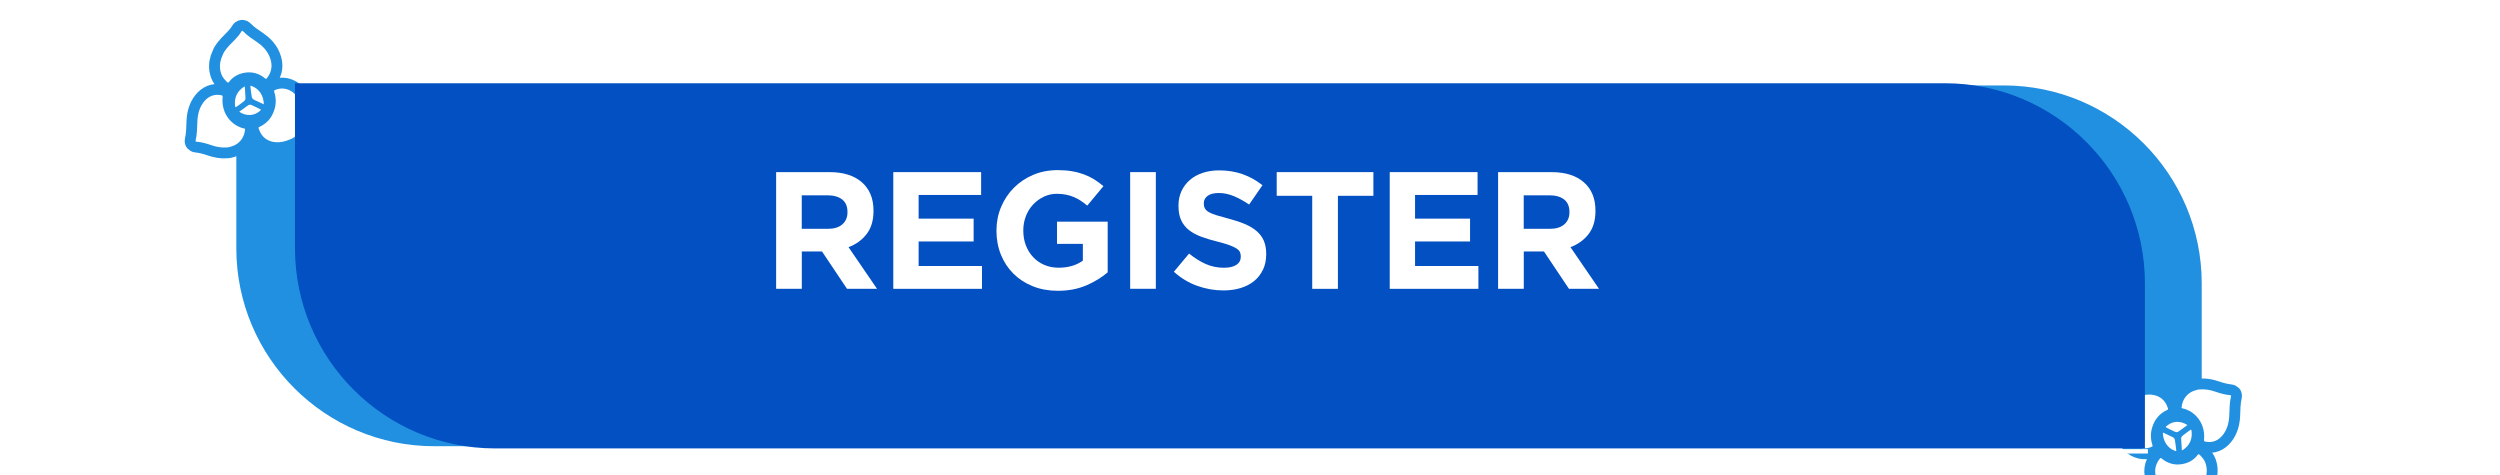 <?xml version="1.0" encoding="UTF-8"?>
<svg xmlns="http://www.w3.org/2000/svg" xmlns:xlink="http://www.w3.org/1999/xlink" viewBox="0 0 500.37 95.15">
  <defs>
    <filter id="drop-shadow-1" x="23.38" y="-9.6" width="440" height="127" filterUnits="userSpaceOnUse">
      <feOffset dx="6.15" dy="6.15"/>
      <feGaussianBlur result="blur" stdDeviation="4.39"/>
      <feFlood flood-color="#a8daff" flood-opacity=".5"/>
      <feComposite in2="blur" operator="in"/>
      <feComposite in="SourceGraphic"/>
    </filter>
    <radialGradient id="radial-gradient" cx="5472.66" cy="109334.08" fx="5472.66" fy="109334.08" r="137.33" gradientTransform="translate(-8661.14 6531.21) scale(1.63 -.06)" gradientUnits="userSpaceOnUse">
      <stop offset="0" stop-color="#fff"/>
      <stop offset=".04" stop-color="#fcfaf5" stop-opacity=".94"/>
      <stop offset=".23" stop-color="#f3e5ca" stop-opacity=".66"/>
      <stop offset=".41" stop-color="#ead4a6" stop-opacity=".42"/>
      <stop offset=".57" stop-color="#e4c78a" stop-opacity=".24"/>
      <stop offset=".71" stop-color="#dfbd75" stop-opacity=".11"/>
      <stop offset=".83" stop-color="#ddb869" stop-opacity=".03"/>
      <stop offset=".91" stop-color="#dcb665" stop-opacity="0"/>
    </radialGradient>
    <radialGradient id="radial-gradient-2" cx="5382.23" cy="110575.24" fx="5382.23" fy="110575.24" r="78.56" xlink:href="#radial-gradient"/>
  </defs>
  <g style="isolation: isolate;">
    <g id="Layer_2" data-name="Layer 2">
      <g id="Layer_1-2" data-name="Layer 1">
        <g>
          <g>
            <g style="filter: url(#drop-shadow-1);">
              <path d="M40.71,10.51h330.19c22.12,0,40.07,17.95,40.07,40.07v33.02H80.78c-22.12,0-40.07-17.95-40.07-40.07V10.51h0Z" style="fill: #2290e0; stroke: #fff; stroke-width: .88px;"/>
              <path d="M64.7,10.51h330.19c22.12,0,40.07,17.95,40.07,40.07v33.02H104.77c-22.12,0-40.07-17.95-40.07-40.07V10.51h0Z" style="fill: #2290e0; stroke: #fff; stroke-width: .88px;"/>
              <g>
                <g>
                  <path d="M39.19,23.36c-1.04.08-2.05-.11-3.04-.45-.98-.34-1.98-.62-3.01-.71-.12-.01-.17-.04-.14-.19.31-1.3.3-2.63.36-3.96.07-1.39.42-2.7,1.27-3.79.9-1.15,2.06-1.62,3.47-1.36.25.05.34.12.31.43-.24,2.41.9,4.63,2.93,5.73.44.24.89.41,1.37.5.15.03.19.08.18.26-.14,1.58-1.15,2.87-2.63,3.32-.35.11-.71.22-1.08.22Z" style="fill: none; stroke: #2290e0; stroke-width: 4.35px;"/>
                  <path d="M39.12,10.1c-.42-.43-.79-.89-.99-1.47-.35-1.01-.34-2.03-.01-3.04.14-.42.35-.79.5-1.19.63-1.06,1.52-1.86,2.35-2.72.44-.46.85-.94,1.18-1.5.1-.18.19-.26.37-.06.81.86,1.78,1.48,2.74,2.13,1.1.74,2.02,1.68,2.55,2.96.65,1.56.49,3-.55,4.3-.12.14-.19.16-.34.04-1.22-1.01-2.6-1.4-4.11-1.14-1.24.21-2.33.78-3.13,1.85-.12.16-.21.15-.34.05-.08-.06-.14-.13-.22-.2Z" style="fill: none; stroke: #2290e0; stroke-width: 4.35px;"/>
                  <path d="M53.85,13.98c.26.55.52,1.08.69,1.67.24.82.35,1.66.61,2.47.15.47.3.94.5,1.39.17.4.16.43-.24.55-1.08.35-2.09.88-3.06,1.49-.85.4-1.73.72-2.68.77-.85.04-1.67-.09-2.42-.55-.82-.5-1.33-1.27-1.63-2.21-.06-.2.03-.26.18-.32,1.45-.67,2.45-1.8,2.96-3.41.38-1.19.37-2.39-.02-3.59-.06-.19-.05-.29.15-.37,1.36-.62,2.95-.28,4.03.87.35.38.66.79.93,1.23Z" style="fill: none; stroke: #2290e0; stroke-width: 4.35px;"/>
                  <path d="M45.9,12.33c-.39-.54-.91-.96-1.51-1.19-.09-.03-.36-.18-.43-.09,0,.01-.01.03,0,.04.06.64.15,1.27.24,1.9.03.2.06.41.18.57.12.17.32.26.51.35.59.26,1.18.54,1.76.82,0-.84-.24-1.69-.72-2.37,0-.01-.02-.02-.02-.03Z" style="fill: none; stroke: #2290e0; stroke-width: 4.35px;"/>
                  <path d="M41.18,12.9c-.27.6-.37,1.29-.29,1.96.01.1.02.42.13.45.01,0,.03,0,.04-.01.51-.34.99-.7,1.47-1.07.15-.12.31-.24.39-.42.09-.19.07-.42.05-.64-.05-.68-.1-1.36-.13-2.03-.71.37-1.3.98-1.65,1.73,0,.01-.01.02-.02.04Z" style="fill: none; stroke: #2290e0; stroke-width: 4.35px;"/>
                  <path d="M44.03,16.86c.63-.06,1.23-.31,1.73-.72.07-.06.33-.23.3-.34,0-.02-.02-.03-.03-.03-.53-.29-1.09-.55-1.64-.81-.18-.08-.36-.17-.55-.15-.2.02-.38.15-.54.27-.52.39-1.04.77-1.57,1.14.67.46,1.47.7,2.26.64.01,0,.03,0,.04,0Z" style="fill: none; stroke: #2290e0; stroke-width: 4.35px;"/>
                </g>
                <g>
                  <path d="M39.19,23.36c-1.04.08-2.05-.11-3.04-.45-.98-.34-1.98-.62-3.01-.71-.12-.01-.17-.04-.14-.19.31-1.3.3-2.63.36-3.96.07-1.39.42-2.7,1.27-3.79.9-1.15,2.06-1.62,3.47-1.36.25.05.34.12.31.43-.24,2.41.9,4.63,2.93,5.73.44.24.89.41,1.37.5.15.03.19.08.18.26-.14,1.58-1.15,2.87-2.63,3.32-.35.11-.71.22-1.08.22Z" style="fill: #fff;"/>
                  <path d="M39.12,10.1c-.42-.43-.79-.89-.99-1.47-.35-1.01-.34-2.03-.01-3.04.14-.42.35-.79.5-1.19.63-1.06,1.52-1.86,2.35-2.72.44-.46.85-.94,1.18-1.5.1-.18.19-.26.37-.06.81.86,1.78,1.48,2.74,2.13,1.1.74,2.02,1.68,2.55,2.96.65,1.56.49,3-.55,4.3-.12.14-.19.16-.34.04-1.22-1.01-2.6-1.4-4.11-1.14-1.24.21-2.33.78-3.13,1.85-.12.16-.21.15-.34.05-.08-.06-.14-.13-.22-.2Z" style="fill: #fff;"/>
                  <path d="M53.85,13.98c.26.55.52,1.08.69,1.67.24.82.35,1.66.61,2.47.15.47.3.94.5,1.39.17.4.16.43-.24.55-1.08.35-2.09.88-3.06,1.49-.85.4-1.73.72-2.68.77-.85.04-1.67-.09-2.42-.55-.82-.5-1.33-1.27-1.63-2.21-.06-.2.03-.26.18-.32,1.45-.67,2.45-1.8,2.96-3.41.38-1.19.37-2.39-.02-3.59-.06-.19-.05-.29.15-.37,1.36-.62,2.95-.28,4.03.87.35.38.66.79.93,1.23Z" style="fill: #fff;"/>
                  <path d="M45.9,12.33c-.39-.54-.91-.96-1.51-1.19-.09-.03-.36-.18-.43-.09,0,.01-.01.03,0,.04.06.64.15,1.27.24,1.9.03.2.06.41.18.57.12.17.32.26.51.35.59.26,1.18.54,1.76.82,0-.84-.24-1.69-.72-2.37,0-.01-.02-.02-.02-.03Z" style="fill: #fff;"/>
                  <path d="M41.18,12.9c-.27.6-.37,1.29-.29,1.96.01.1.02.42.13.45.01,0,.03,0,.04-.01.51-.34.99-.7,1.47-1.07.15-.12.31-.24.39-.42.09-.19.07-.42.05-.64-.05-.68-.1-1.36-.13-2.03-.71.37-1.3.98-1.65,1.73,0,.01-.01.02-.02.04Z" style="fill: #fff;"/>
                  <path d="M44.03,16.86c.63-.06,1.23-.31,1.73-.72.07-.06.33-.23.3-.34,0-.02-.02-.03-.03-.03-.53-.29-1.09-.55-1.64-.81-.18-.08-.36-.17-.55-.15-.2.02-.38.15-.54.27-.52.39-1.04.77-1.57,1.14.67.46,1.47.7,2.26.64.01,0,.03,0,.04,0Z" style="fill: #fff;"/>
                </g>
              </g>
              <g>
                <g>
                  <path d="M434.2,71.79c1.04-.08,2.05.11,3.04.45.98.34,1.98.62,3.01.71.12.01.17.04.14.19-.31,1.3-.3,2.63-.36,3.96-.07,1.39-.42,2.7-1.27,3.79-.9,1.15-2.06,1.62-3.47,1.36-.25-.05-.34-.12-.31-.43.24-2.41-.9-4.63-2.93-5.73-.44-.24-.89-.41-1.37-.5-.15-.03-.19-.08-.18-.26.14-1.58,1.15-2.87,2.63-3.32.35-.11.71-.22,1.08-.22Z" style="fill: none; stroke: #2290e0; stroke-width: 4.35px;"/>
                  <path d="M434.28,85.05c.42.43.79.89.99,1.47.35,1.01.34,2.03.01,3.04-.14.42-.35.79-.5,1.19-.63,1.06-1.52,1.86-2.35,2.72-.44.46-.85.94-1.18,1.5-.1.18-.19.26-.37.06-.81-.86-1.78-1.48-2.74-2.13-1.1-.74-2.02-1.68-2.55-2.96-.65-1.56-.49-3,.55-4.3.12-.14.19-.16.34-.04,1.22,1.01,2.6,1.4,4.11,1.14,1.24-.21,2.33-.78,3.13-1.85.12-.16.21-.15.34-.05.08.06.14.13.22.2Z" style="fill: none; stroke: #2290e0; stroke-width: 4.35px;"/>
                  <path d="M419.54,81.17c-.26-.55-.52-1.08-.69-1.67-.24-.82-.35-1.66-.61-2.47-.15-.47-.3-.94-.5-1.39-.17-.4-.16-.43.24-.55,1.08-.35,2.09-.88,3.06-1.49.85-.4,1.73-.72,2.68-.77.85-.04,1.67.09,2.42.55.82.5,1.33,1.27,1.63,2.21.06.2-.03.26-.18.32-1.45.67-2.45,1.8-2.96,3.41-.38,1.19-.37,2.39.02,3.59.06.19.05.29-.15.37-1.36.62-2.95.28-4.03-.87-.35-.38-.66-.79-.93-1.23Z" style="fill: none; stroke: #2290e0; stroke-width: 4.35px;"/>
                  <path d="M427.49,82.82c.39.54.91.96,1.51,1.19.09.03.36.18.43.09,0-.01.01-.03,0-.04-.06-.64-.15-1.27-.24-1.9-.03-.2-.06-.41-.18-.57-.12-.17-.32-.26-.51-.35-.59-.26-1.18-.54-1.76-.82,0,.84.24,1.69.72,2.37,0,.01.02.02.02.03Z" style="fill: none; stroke: #2290e0; stroke-width: 4.35px;"/>
                  <path d="M432.21,82.25c.27-.6.37-1.29.29-1.96-.01-.1-.02-.42-.13-.45-.01,0-.03,0-.04.01-.51.34-.99.7-1.47,1.07-.15.12-.31.24-.39.42-.09.19-.07.42-.05.64.05.68.1,1.36.13,2.03.71-.37,1.3-.98,1.65-1.73,0-.01.01-.02.02-.04Z" style="fill: none; stroke: #2290e0; stroke-width: 4.35px;"/>
                  <path d="M429.36,78.29c-.63.06-1.23.31-1.73.72-.07.06-.33.23-.3.34,0,.02.02.03.03.03.53.29,1.09.55,1.64.81.18.08.36.17.55.15.2-.02.38-.15.54-.27.52-.39,1.04-.77,1.57-1.14-.67-.46-1.47-.7-2.26-.64-.01,0-.03,0-.04,0Z" style="fill: none; stroke: #2290e0; stroke-width: 4.35px;"/>
                </g>
                <g>
                  <path d="M434.2,71.79c1.04-.08,2.05.11,3.04.45.98.34,1.98.62,3.01.71.12.01.17.04.14.19-.31,1.3-.3,2.63-.36,3.96-.07,1.39-.42,2.7-1.27,3.79-.9,1.15-2.06,1.62-3.47,1.36-.25-.05-.34-.12-.31-.43.24-2.41-.9-4.63-2.93-5.73-.44-.24-.89-.41-1.37-.5-.15-.03-.19-.08-.18-.26.14-1.58,1.15-2.87,2.63-3.32.35-.11.71-.22,1.08-.22Z" style="fill: #fff;"/>
                  <path d="M434.28,85.05c.42.43.79.89.99,1.47.35,1.01.34,2.03.01,3.04-.14.42-.35.79-.5,1.19-.63,1.06-1.52,1.86-2.35,2.72-.44.46-.85.94-1.18,1.5-.1.18-.19.26-.37.06-.81-.86-1.78-1.48-2.74-2.13-1.1-.74-2.02-1.68-2.55-2.96-.65-1.56-.49-3,.55-4.3.12-.14.19-.16.34-.04,1.22,1.01,2.6,1.4,4.11,1.14,1.24-.21,2.33-.78,3.13-1.85.12-.16.21-.15.34-.05.08.06.14.13.22.2Z" style="fill: #fff;"/>
                  <path d="M419.54,81.17c-.26-.55-.52-1.08-.69-1.67-.24-.82-.35-1.66-.61-2.47-.15-.47-.3-.94-.5-1.39-.17-.4-.16-.43.24-.55,1.08-.35,2.09-.88,3.06-1.49.85-.4,1.73-.72,2.68-.77.85-.04,1.67.09,2.42.55.82.5,1.33,1.27,1.63,2.21.06.2-.03.26-.18.32-1.45.67-2.45,1.8-2.96,3.41-.38,1.19-.37,2.39.02,3.59.06.19.05.29-.15.37-1.36.62-2.95.28-4.03-.87-.35-.38-.66-.79-.93-1.23Z" style="fill: #fff;"/>
                  <path d="M427.49,82.82c.39.54.91.96,1.51,1.19.09.03.36.18.43.09,0-.01.01-.03,0-.04-.06-.64-.15-1.27-.24-1.9-.03-.2-.06-.41-.18-.57-.12-.17-.32-.26-.51-.35-.59-.26-1.18-.54-1.76-.82,0,.84.24,1.69.72,2.37,0,.01.02.02.02.03Z" style="fill: #fff;"/>
                  <path d="M432.21,82.25c.27-.6.37-1.29.29-1.96-.01-.1-.02-.42-.13-.45-.01,0-.03,0-.04.01-.51.34-.99.7-1.47,1.07-.15.12-.31.24-.39.42-.09.19-.07.42-.05.64.05.68.1,1.36.13,2.03.71-.37,1.3-.98,1.65-1.73,0-.01.01-.02.02-.04Z" style="fill: #fff;"/>
                  <path d="M429.36,78.29c-.63.06-1.23.31-1.73.72-.07.06-.33.23-.3.34,0,.02.02.03.03.03.53.29,1.09.55,1.64.81.18.08.36.17.55.15.2-.02.38-.15.54-.27.52-.39,1.04-.77,1.57-1.14-.67-.46-1.47-.7-2.26-.64-.01,0-.03,0-.04,0Z" style="fill: #fff;"/>
                </g>
              </g>
              <path d="M52.89,10.51h330.19c22.12,0,40.07,17.95,40.07,40.07v33.02H92.96c-22.12,0-40.07-17.95-40.07-40.07V10.51h0Z" style="fill: #0250c1;"/>
            </g>
            <path d="M429.9,90.33H69.58c-18.8,0-34.03-15.34-34.03-34.27V20.46" style="fill: none; stroke: #fff; stroke-width: .88px;"/>
          </g>
          <g>
            <path d="M169.52,57.8l-5-7.47h-4.04v7.47h-5.14v-23.35h10.68c2.78,0,4.94.68,6.49,2.04s2.32,3.25,2.32,5.67v.07c0,1.89-.46,3.43-1.38,4.62-.92,1.19-2.13,2.06-3.62,2.62l5.71,8.34h-6.01ZM169.62,42.42c0-1.11-.36-1.95-1.07-2.5s-1.7-.83-2.97-.83h-5.11v6.71h5.21c1.27,0,2.24-.3,2.92-.9.68-.6,1.02-1.4,1.02-2.4v-.07Z" style="fill: #fff;"/>
            <path d="M178.79,57.8v-23.35h17.58v4.57h-12.51v4.74h11.01v4.57h-11.01v4.91h12.68v4.57h-17.75Z" style="fill: #fff;"/>
            <path d="M217.41,57.12c-1.66.72-3.55,1.08-5.69,1.08-1.82,0-3.49-.3-4.99-.9-1.5-.6-2.79-1.43-3.87-2.5-1.08-1.07-1.92-2.33-2.52-3.8-.6-1.47-.9-3.07-.9-4.8v-.07c0-1.67.31-3.23.92-4.69.61-1.46,1.46-2.74,2.55-3.84,1.09-1.1,2.38-1.97,3.87-2.6s3.12-.95,4.9-.95c1.05,0,2,.07,2.85.22.86.14,1.65.35,2.38.62.73.27,1.42.6,2.07,1,.64.4,1.27.86,1.87,1.37l-3.24,3.9c-.45-.38-.89-.71-1.33-1s-.91-.53-1.38-.73-1-.36-1.55-.47c-.56-.11-1.17-.17-1.83-.17-.93,0-1.81.2-2.62.59-.81.39-1.52.91-2.14,1.57-.61.66-1.09,1.43-1.43,2.31-.34.88-.52,1.82-.52,2.83v.07c0,1.07.17,2.06.52,2.96s.83,1.69,1.47,2.36c.63.67,1.38,1.19,2.24,1.55.86.37,1.81.55,2.85.55,1.91,0,3.53-.47,4.84-1.41v-3.36h-5.17v-4.44h10.14v10.14c-1.2,1.02-2.63,1.9-4.29,2.62Z" style="fill: #fff;"/>
            <path d="M226.2,57.8v-23.35h5.14v23.35h-5.14Z" style="fill: #fff;"/>
            <path d="M252.77,53.98c-.42.9-1.01,1.66-1.76,2.27-.75.61-1.65,1.08-2.69,1.4-1.04.32-2.2.48-3.46.48-1.78,0-3.53-.31-5.24-.92-1.71-.61-3.27-1.55-4.67-2.82l3.04-3.64c1.07.87,2.16,1.56,3.29,2.07s2.35.77,3.69.77c1.07,0,1.9-.19,2.49-.58.59-.39.88-.93.88-1.62v-.07c0-.33-.06-.63-.18-.88-.12-.26-.36-.5-.7-.72-.35-.22-.83-.44-1.44-.67-.61-.22-1.41-.46-2.39-.7-1.18-.29-2.25-.61-3.21-.97-.96-.36-1.77-.79-2.44-1.32-.67-.52-1.19-1.17-1.56-1.95-.37-.78-.55-1.75-.55-2.9v-.07c0-1.07.2-2.03.6-2.89.4-.86.96-1.6,1.67-2.22.72-.62,1.58-1.1,2.57-1.43,1-.33,2.1-.5,3.3-.5,1.71,0,3.29.26,4.72.77s2.75,1.25,3.95,2.2l-2.67,3.87c-1.05-.71-2.07-1.27-3.07-1.69-1-.41-2-.62-3-.62s-1.75.2-2.25.58c-.5.39-.75.87-.75,1.45v.07c0,.38.07.71.22.98.15.28.41.53.79.75.38.22.9.43,1.56.63.66.2,1.49.43,2.49.7,1.18.31,2.24.66,3.16,1.05.92.39,1.71.86,2.34,1.4.63.55,1.12,1.18,1.44,1.92.32.73.49,1.61.49,2.64v.07c0,1.16-.21,2.19-.63,3.09Z" style="fill: #fff;"/>
            <path d="M267.78,39.19v18.62h-5.14v-18.62h-7.11v-4.74h19.35v4.74h-7.11Z" style="fill: #fff;"/>
            <path d="M278.15,57.8v-23.35h17.58v4.57h-12.51v4.74h11.01v4.57h-11.01v4.91h12.68v4.57h-17.75Z" style="fill: #fff;"/>
            <path d="M314.02,57.8l-5-7.47h-4.04v7.47h-5.14v-23.35h10.68c2.78,0,4.94.68,6.49,2.04s2.32,3.25,2.32,5.67v.07c0,1.89-.46,3.43-1.38,4.62-.92,1.19-2.13,2.06-3.62,2.62l5.71,8.34h-6.01ZM314.12,42.42c0-1.11-.36-1.95-1.07-2.5s-1.7-.83-2.97-.83h-5.11v6.71h5.21c1.27,0,2.24-.3,2.92-.9.68-.6,1.02-1.4,1.02-2.4v-.07Z" style="fill: #fff;"/>
          </g>
          <path d="M500.37,83c0-4.47-100.44-8.1-224.35-8.1s-224.35,3.63-224.35,8.1,100.44,8.09,224.35,8.09,224.35-3.63,224.35-8.09Z" style="fill: url(#radial-gradient); mix-blend-mode: color-dodge;"/>
          <path d="M256.69,9.8c0-2.56-57.46-4.63-128.35-4.63S0,7.24,0,9.8s57.46,4.63,128.35,4.63,128.35-2.07,128.35-4.63Z" style="fill: url(#radial-gradient-2); mix-blend-mode: color-dodge;"/>
        </g>
      </g>
    </g>
  </g>
</svg>